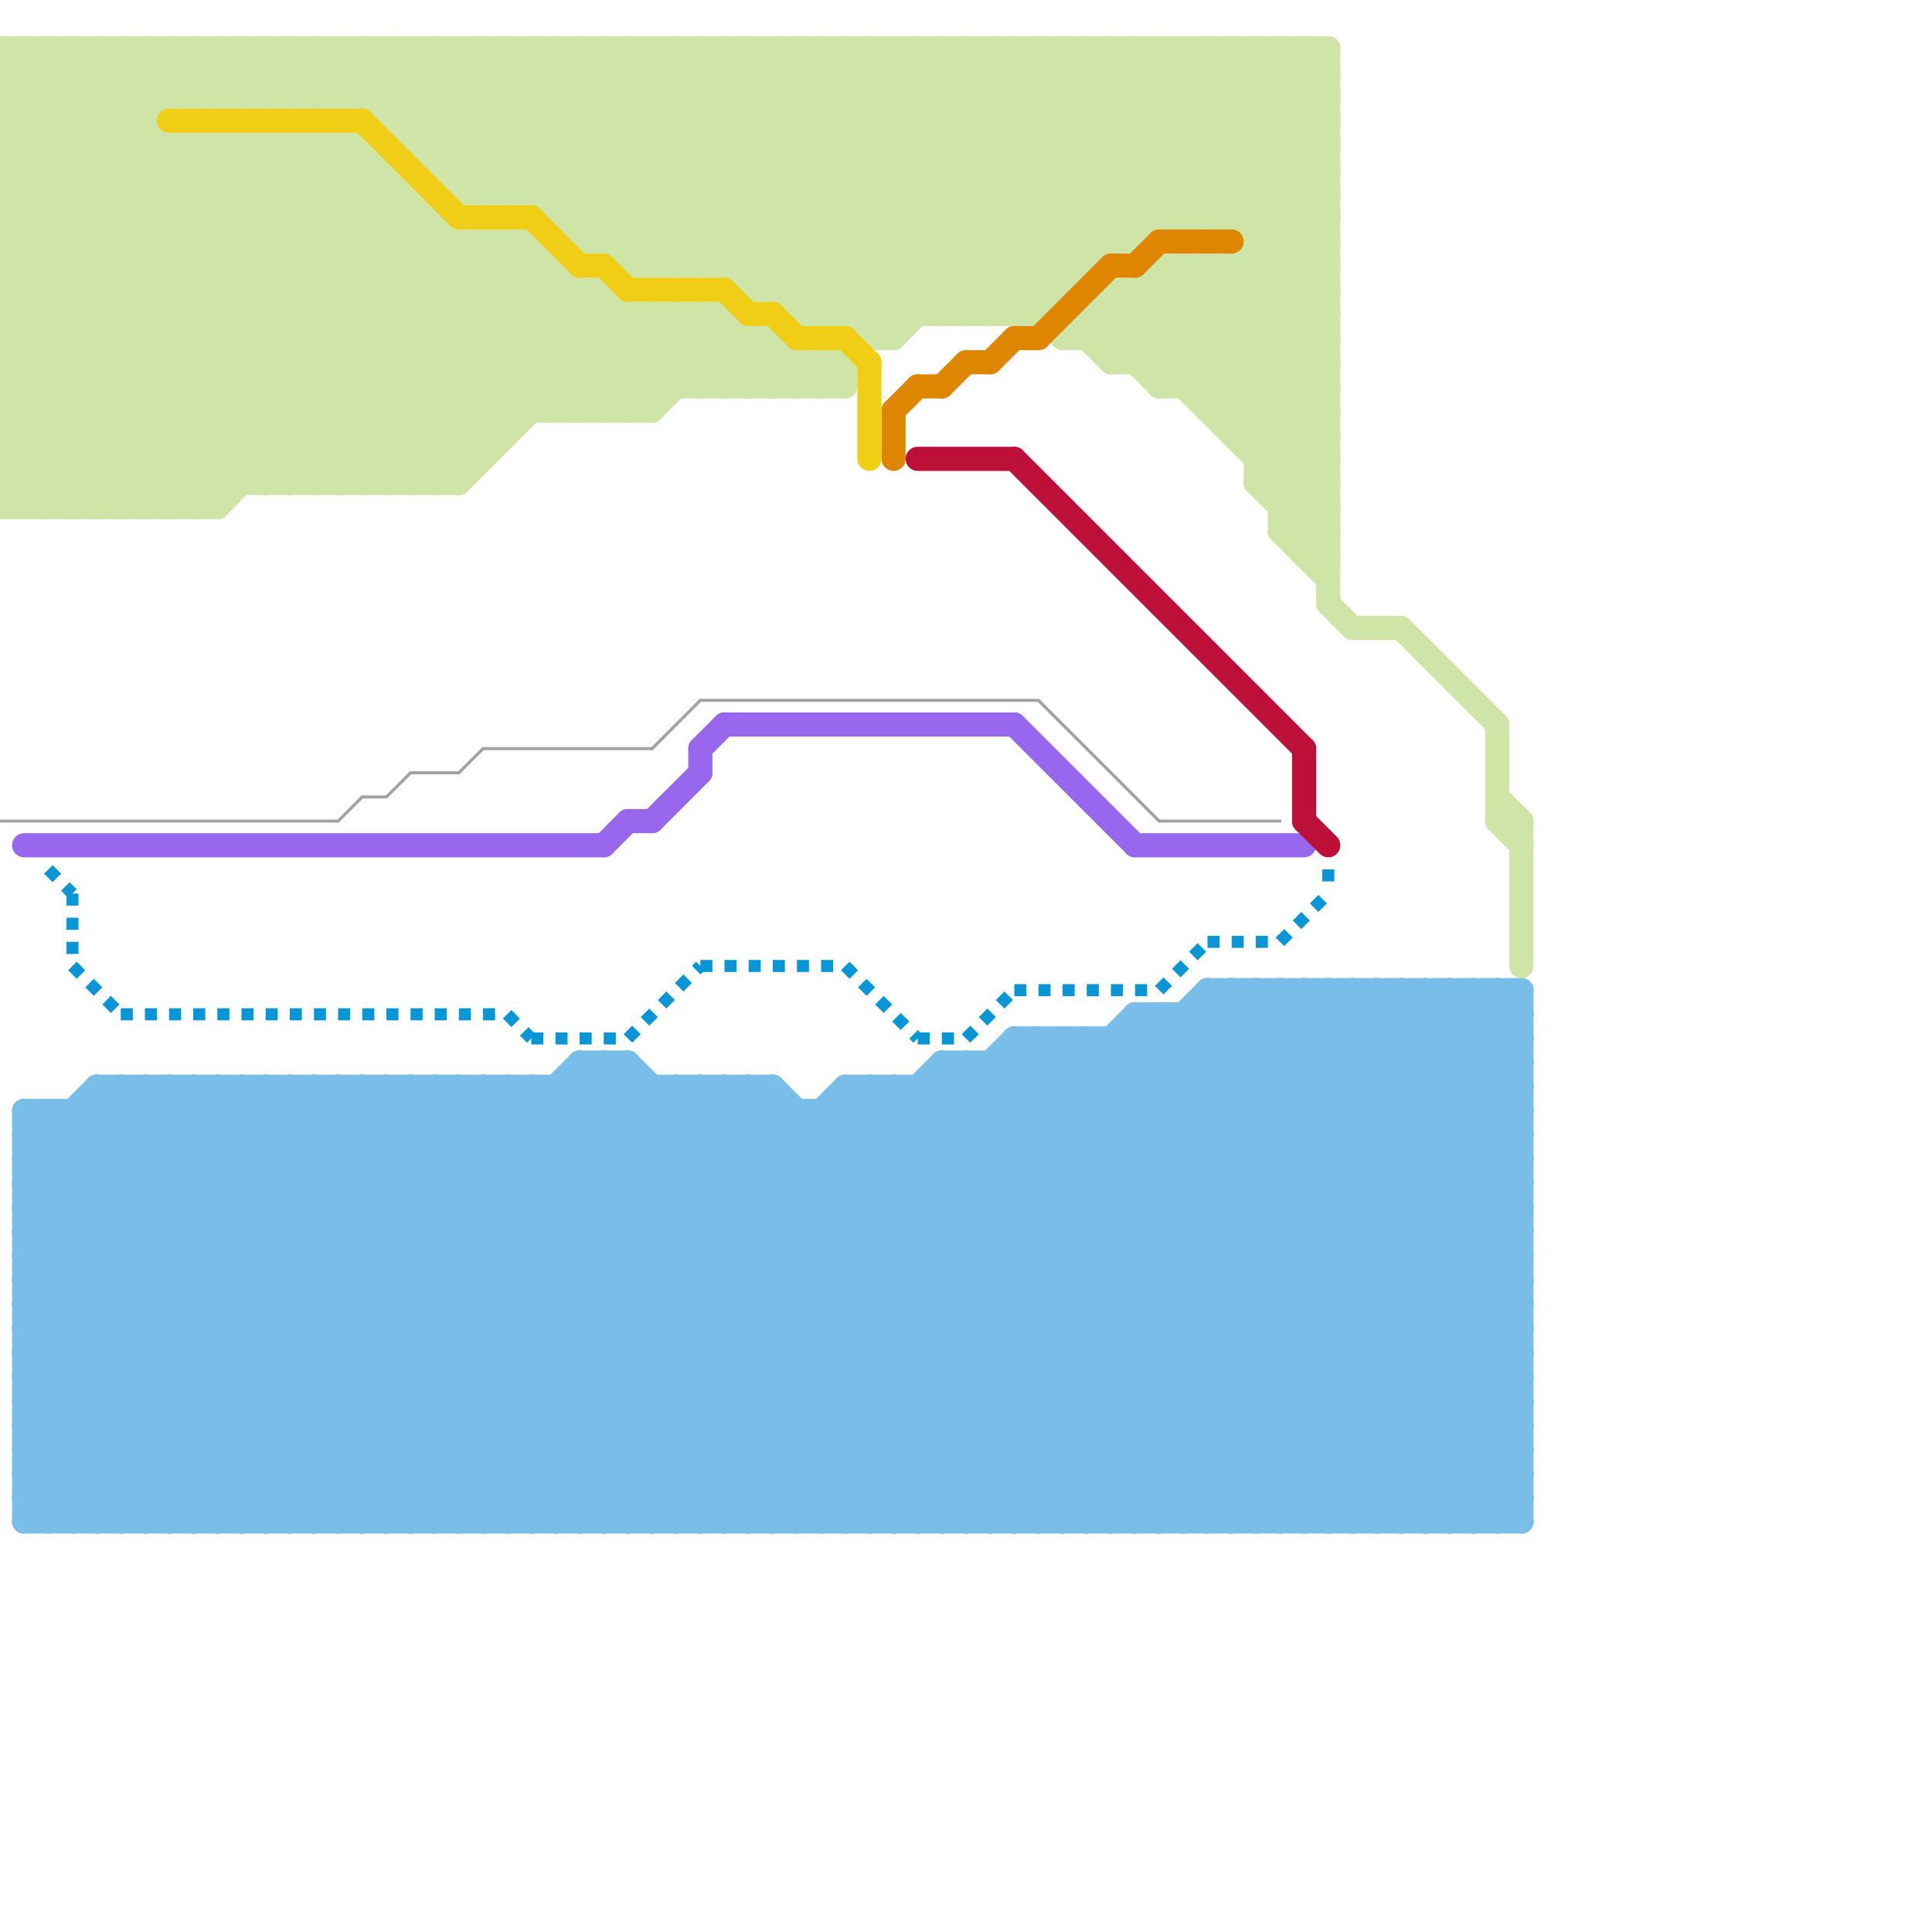 
<svg version="1.1" xmlns="http://www.w3.org/2000/svg" viewBox="0 0 80 80">
<style>line { stroke-width: 1; fill: none; stroke-linecap: round; stroke-linejoin: round; } .c0 { stroke: #0896d7 } .c1 { stroke: #79bde9 } .c2 { stroke: #cfe4a7 } .c3 { stroke: #9768ee } .c4 { stroke: #a2a2a2 } .c5 { stroke: #bd1038 } .c6 { stroke: #df8600 } .c7 { stroke: #f0ce15 } .lds3 { stroke-dasharray: 0.5 0.5; }.w3 { stroke-width: .5; }.w5 { stroke-width: .125; }.w1 { stroke-width: 1; }.l8 { stroke-linecap: butt; }</style><line class="c0 w3 l8 lds3" x1="53" y1="39" x2="55" y2="37"/><line class="c0 w3 l8 lds3" x1="55" y1="36" x2="55" y2="37"/><line class="c0 w3 l8 lds3" x1="5" y1="42" x2="21" y2="42"/><line class="c0 w3 l8 lds3" x1="22" y1="43" x2="26" y2="43"/><line class="c0 w3 l8 lds3" x1="26" y1="43" x2="29" y2="40"/><line class="c0 w3 l8 lds3" x1="3" y1="40" x2="5" y2="42"/><line class="c0 w3 l8 lds3" x1="35" y1="40" x2="38" y2="43"/><line class="c0 w3 l8 lds3" x1="3" y1="37" x2="3" y2="40"/><line class="c0 w3 l8 lds3" x1="42" y1="41" x2="48" y2="41"/><line class="c0 w3 l8 lds3" x1="48" y1="41" x2="50" y2="39"/><line class="c0 w3 l8 lds3" x1="38" y1="43" x2="40" y2="43"/><line class="c0 w3 l8 lds3" x1="29" y1="40" x2="35" y2="40"/><line class="c0 w3 l8 lds3" x1="2" y1="36" x2="3" y2="37"/><line class="c0 w3 l8 lds3" x1="40" y1="43" x2="42" y2="41"/><line class="c0 w3 l8 lds3" x1="50" y1="39" x2="53" y2="39"/><line class="c0 w3 l8 lds3" x1="21" y1="42" x2="22" y2="43"/><line class="c1 " x1="3" y1="46" x2="3" y2="63"/><line class="c1 " x1="51" y1="41" x2="63" y2="53"/><line class="c1 " x1="55" y1="41" x2="63" y2="49"/><line class="c1 " x1="24" y1="44" x2="43" y2="63"/><line class="c1 " x1="19" y1="45" x2="37" y2="63"/><line class="c1 " x1="32" y1="45" x2="32" y2="63"/><line class="c1 " x1="7" y1="45" x2="7" y2="63"/><line class="c1 " x1="28" y1="45" x2="46" y2="63"/><line class="c1 " x1="46" y1="43" x2="46" y2="63"/><line class="c1 " x1="49" y1="42" x2="49" y2="63"/><line class="c1 " x1="15" y1="45" x2="33" y2="63"/><line class="c1 " x1="1" y1="60" x2="16" y2="45"/><line class="c1 " x1="46" y1="63" x2="63" y2="46"/><line class="c1 " x1="45" y1="63" x2="63" y2="45"/><line class="c1 " x1="1" y1="58" x2="63" y2="58"/><line class="c1 " x1="1" y1="53" x2="11" y2="63"/><line class="c1 " x1="42" y1="43" x2="63" y2="43"/><line class="c1 " x1="30" y1="45" x2="48" y2="63"/><line class="c1 " x1="3" y1="46" x2="20" y2="63"/><line class="c1 " x1="39" y1="63" x2="61" y2="41"/><line class="c1 " x1="1" y1="62" x2="18" y2="45"/><line class="c1 " x1="41" y1="44" x2="60" y2="63"/><line class="c1 " x1="5" y1="45" x2="23" y2="63"/><line class="c1 " x1="13" y1="63" x2="31" y2="45"/><line class="c1 " x1="14" y1="45" x2="32" y2="63"/><line class="c1 " x1="18" y1="45" x2="18" y2="63"/><line class="c1 " x1="24" y1="63" x2="44" y2="43"/><line class="c1 " x1="39" y1="44" x2="39" y2="63"/><line class="c1 " x1="58" y1="63" x2="63" y2="58"/><line class="c1 " x1="38" y1="63" x2="60" y2="41"/><line class="c1 " x1="48" y1="42" x2="63" y2="57"/><line class="c1 " x1="38" y1="45" x2="56" y2="63"/><line class="c1 " x1="53" y1="41" x2="53" y2="63"/><line class="c1 " x1="35" y1="45" x2="35" y2="63"/><line class="c1 " x1="62" y1="41" x2="62" y2="63"/><line class="c1 " x1="23" y1="63" x2="43" y2="43"/><line class="c1 " x1="40" y1="63" x2="62" y2="41"/><line class="c1 " x1="10" y1="45" x2="10" y2="63"/><line class="c1 " x1="53" y1="63" x2="63" y2="53"/><line class="c1 " x1="1" y1="48" x2="16" y2="63"/><line class="c1 " x1="1" y1="51" x2="13" y2="63"/><line class="c1 " x1="8" y1="63" x2="26" y2="45"/><line class="c1 " x1="1" y1="60" x2="4" y2="63"/><line class="c1 " x1="1" y1="46" x2="1" y2="63"/><line class="c1 " x1="40" y1="44" x2="40" y2="63"/><line class="c1 " x1="59" y1="63" x2="63" y2="59"/><line class="c1 " x1="37" y1="63" x2="59" y2="41"/><line class="c1 " x1="1" y1="50" x2="6" y2="45"/><line class="c1 " x1="1" y1="54" x2="10" y2="45"/><line class="c1 " x1="9" y1="45" x2="9" y2="63"/><line class="c1 " x1="1" y1="52" x2="12" y2="63"/><line class="c1 " x1="1" y1="63" x2="19" y2="45"/><line class="c1 " x1="8" y1="45" x2="26" y2="63"/><line class="c1 " x1="24" y1="44" x2="24" y2="63"/><line class="c1 " x1="34" y1="46" x2="51" y2="63"/><line class="c1 " x1="10" y1="63" x2="28" y2="45"/><line class="c1 " x1="1" y1="60" x2="63" y2="60"/><line class="c1 " x1="17" y1="45" x2="35" y2="63"/><line class="c1 " x1="52" y1="41" x2="63" y2="52"/><line class="c1 " x1="54" y1="41" x2="54" y2="63"/><line class="c1 " x1="56" y1="41" x2="63" y2="48"/><line class="c1 " x1="54" y1="63" x2="63" y2="54"/><line class="c1 " x1="54" y1="41" x2="63" y2="50"/><line class="c1 " x1="27" y1="63" x2="48" y2="42"/><line class="c1 " x1="7" y1="63" x2="26" y2="44"/><line class="c1 " x1="1" y1="55" x2="9" y2="63"/><line class="c1 " x1="26" y1="44" x2="26" y2="63"/><line class="c1 " x1="1" y1="46" x2="18" y2="63"/><line class="c1 " x1="53" y1="41" x2="63" y2="51"/><line class="c1 " x1="1" y1="51" x2="63" y2="51"/><line class="c1 " x1="56" y1="41" x2="56" y2="63"/><line class="c1 " x1="16" y1="45" x2="34" y2="63"/><line class="c1 " x1="1" y1="61" x2="63" y2="61"/><line class="c1 " x1="1" y1="55" x2="11" y2="45"/><line class="c1 " x1="55" y1="41" x2="55" y2="63"/><line class="c1 " x1="1" y1="63" x2="63" y2="63"/><line class="c1 " x1="24" y1="44" x2="26" y2="44"/><line class="c1 " x1="28" y1="63" x2="50" y2="41"/><line class="c1 " x1="1" y1="47" x2="17" y2="63"/><line class="c1 " x1="50" y1="41" x2="63" y2="54"/><line class="c1 " x1="16" y1="63" x2="33" y2="46"/><line class="c1 " x1="40" y1="44" x2="59" y2="63"/><line class="c1 " x1="47" y1="43" x2="63" y2="59"/><line class="c1 " x1="60" y1="41" x2="63" y2="44"/><line class="c1 " x1="23" y1="45" x2="23" y2="63"/><line class="c1 " x1="1" y1="53" x2="9" y2="45"/><line class="c1 " x1="1" y1="57" x2="13" y2="45"/><line class="c1 " x1="37" y1="45" x2="37" y2="63"/><line class="c1 " x1="18" y1="45" x2="36" y2="63"/><line class="c1 " x1="60" y1="41" x2="60" y2="63"/><line class="c1 " x1="13" y1="45" x2="13" y2="63"/><line class="c1 " x1="1" y1="50" x2="14" y2="63"/><line class="c1 " x1="43" y1="43" x2="43" y2="63"/><line class="c1 " x1="29" y1="63" x2="51" y2="41"/><line class="c1 " x1="13" y1="45" x2="31" y2="63"/><line class="c1 " x1="4" y1="45" x2="22" y2="63"/><line class="c1 " x1="34" y1="46" x2="34" y2="63"/><line class="c1 " x1="15" y1="45" x2="15" y2="63"/><line class="c1 " x1="26" y1="44" x2="45" y2="63"/><line class="c1 " x1="1" y1="47" x2="2" y2="46"/><line class="c1 " x1="45" y1="43" x2="63" y2="61"/><line class="c1 " x1="31" y1="63" x2="53" y2="41"/><line class="c1 " x1="1" y1="56" x2="8" y2="63"/><line class="c1 " x1="1" y1="56" x2="12" y2="45"/><line class="c1 " x1="20" y1="45" x2="38" y2="63"/><line class="c1 " x1="52" y1="63" x2="63" y2="52"/><line class="c1 " x1="29" y1="45" x2="47" y2="63"/><line class="c1 " x1="5" y1="63" x2="24" y2="44"/><line class="c1 " x1="50" y1="63" x2="63" y2="50"/><line class="c1 " x1="46" y1="43" x2="63" y2="60"/><line class="c1 " x1="1" y1="58" x2="14" y2="45"/><line class="c1 " x1="22" y1="45" x2="40" y2="63"/><line class="c1 " x1="31" y1="45" x2="49" y2="63"/><line class="c1 " x1="47" y1="63" x2="63" y2="47"/><line class="c1 " x1="35" y1="46" x2="52" y2="63"/><line class="c1 " x1="9" y1="63" x2="27" y2="45"/><line class="c1 " x1="47" y1="42" x2="63" y2="58"/><line class="c1 " x1="1" y1="54" x2="63" y2="54"/><line class="c1 " x1="50" y1="42" x2="63" y2="55"/><line class="c1 " x1="1" y1="56" x2="63" y2="56"/><line class="c1 " x1="21" y1="45" x2="39" y2="63"/><line class="c1 " x1="57" y1="41" x2="63" y2="47"/><line class="c1 " x1="1" y1="54" x2="10" y2="63"/><line class="c1 " x1="35" y1="45" x2="63" y2="45"/><line class="c1 " x1="11" y1="63" x2="29" y2="45"/><line class="c1 " x1="60" y1="63" x2="63" y2="60"/><line class="c1 " x1="61" y1="41" x2="63" y2="43"/><line class="c1 " x1="27" y1="45" x2="27" y2="63"/><line class="c1 " x1="23" y1="45" x2="41" y2="63"/><line class="c1 " x1="36" y1="45" x2="36" y2="63"/><line class="c1 " x1="59" y1="41" x2="63" y2="45"/><line class="c1 " x1="47" y1="42" x2="63" y2="42"/><line class="c1 " x1="26" y1="63" x2="47" y2="42"/><line class="c1 " x1="1" y1="48" x2="4" y2="45"/><line class="c1 " x1="41" y1="63" x2="63" y2="41"/><line class="c1 " x1="17" y1="45" x2="17" y2="63"/><line class="c1 " x1="7" y1="45" x2="25" y2="63"/><line class="c1 " x1="11" y1="45" x2="11" y2="63"/><line class="c1 " x1="25" y1="44" x2="44" y2="63"/><line class="c1 " x1="51" y1="41" x2="51" y2="63"/><line class="c1 " x1="55" y1="63" x2="63" y2="55"/><line class="c1 " x1="41" y1="44" x2="41" y2="63"/><line class="c1 " x1="33" y1="46" x2="33" y2="63"/><line class="c1 " x1="19" y1="45" x2="19" y2="63"/><line class="c1 " x1="1" y1="49" x2="15" y2="63"/><line class="c1 " x1="28" y1="45" x2="28" y2="63"/><line class="c1 " x1="50" y1="41" x2="63" y2="41"/><line class="c1 " x1="1" y1="61" x2="17" y2="45"/><line class="c1 " x1="33" y1="63" x2="55" y2="41"/><line class="c1 " x1="42" y1="43" x2="42" y2="63"/><line class="c1 " x1="48" y1="42" x2="48" y2="63"/><line class="c1 " x1="24" y1="45" x2="42" y2="63"/><line class="c1 " x1="1" y1="51" x2="7" y2="45"/><line class="c1 " x1="61" y1="63" x2="63" y2="61"/><line class="c1 " x1="57" y1="41" x2="57" y2="63"/><line class="c1 " x1="5" y1="45" x2="5" y2="63"/><line class="c1 " x1="1" y1="49" x2="5" y2="45"/><line class="c1 " x1="14" y1="45" x2="14" y2="63"/><line class="c1 " x1="1" y1="47" x2="63" y2="47"/><line class="c1 " x1="3" y1="63" x2="21" y2="45"/><line class="c1 " x1="47" y1="42" x2="47" y2="63"/><line class="c1 " x1="35" y1="45" x2="53" y2="63"/><line class="c1 " x1="42" y1="44" x2="61" y2="63"/><line class="c1 " x1="1" y1="57" x2="63" y2="57"/><line class="c1 " x1="1" y1="59" x2="63" y2="59"/><line class="c1 " x1="38" y1="45" x2="38" y2="63"/><line class="c1 " x1="6" y1="45" x2="24" y2="63"/><line class="c1 " x1="12" y1="45" x2="30" y2="63"/><line class="c1 " x1="2" y1="46" x2="2" y2="63"/><line class="c1 " x1="9" y1="45" x2="27" y2="63"/><line class="c1 " x1="39" y1="44" x2="63" y2="44"/><line class="c1 " x1="49" y1="63" x2="63" y2="49"/><line class="c1 " x1="44" y1="43" x2="44" y2="63"/><line class="c1 " x1="20" y1="63" x2="39" y2="44"/><line class="c1 " x1="58" y1="41" x2="58" y2="63"/><line class="c1 " x1="25" y1="44" x2="25" y2="63"/><line class="c1 " x1="36" y1="63" x2="58" y2="41"/><line class="c1 " x1="30" y1="63" x2="52" y2="41"/><line class="c1 " x1="11" y1="45" x2="29" y2="63"/><line class="c1 " x1="32" y1="63" x2="54" y2="41"/><line class="c1 " x1="44" y1="63" x2="63" y2="44"/><line class="c1 " x1="1" y1="57" x2="7" y2="63"/><line class="c1 " x1="2" y1="63" x2="20" y2="45"/><line class="c1 " x1="14" y1="63" x2="32" y2="45"/><line class="c1 " x1="2" y1="46" x2="19" y2="63"/><line class="c1 " x1="45" y1="43" x2="45" y2="63"/><line class="c1 " x1="39" y1="45" x2="57" y2="63"/><line class="c1 " x1="6" y1="63" x2="25" y2="44"/><line class="c1 " x1="50" y1="41" x2="50" y2="63"/><line class="c1 " x1="17" y1="63" x2="35" y2="45"/><line class="c1 " x1="59" y1="41" x2="59" y2="63"/><line class="c1 " x1="8" y1="45" x2="8" y2="63"/><line class="c1 " x1="1" y1="46" x2="63" y2="46"/><line class="c1 " x1="42" y1="63" x2="63" y2="42"/><line class="c1 " x1="32" y1="45" x2="50" y2="63"/><line class="c1 " x1="16" y1="45" x2="16" y2="63"/><line class="c1 " x1="43" y1="43" x2="63" y2="63"/><line class="c1 " x1="37" y1="45" x2="55" y2="63"/><line class="c1 " x1="58" y1="41" x2="63" y2="46"/><line class="c1 " x1="52" y1="41" x2="52" y2="63"/><line class="c1 " x1="21" y1="63" x2="40" y2="44"/><line class="c1 " x1="15" y1="63" x2="32" y2="46"/><line class="c1 " x1="49" y1="42" x2="63" y2="56"/><line class="c1 " x1="61" y1="41" x2="61" y2="63"/><line class="c1 " x1="1" y1="48" x2="63" y2="48"/><line class="c1 " x1="1" y1="50" x2="63" y2="50"/><line class="c1 " x1="42" y1="43" x2="62" y2="63"/><line class="c1 " x1="1" y1="52" x2="63" y2="52"/><line class="c1 " x1="48" y1="63" x2="63" y2="48"/><line class="c1 " x1="12" y1="63" x2="30" y2="45"/><line class="c1 " x1="1" y1="62" x2="63" y2="62"/><line class="c1 " x1="44" y1="43" x2="63" y2="62"/><line class="c1 " x1="1" y1="58" x2="6" y2="63"/><line class="c1 " x1="43" y1="63" x2="63" y2="43"/><line class="c1 " x1="34" y1="63" x2="56" y2="41"/><line class="c1 " x1="30" y1="45" x2="30" y2="63"/><line class="c1 " x1="1" y1="52" x2="8" y2="45"/><line class="c1 " x1="4" y1="63" x2="22" y2="45"/><line class="c1 " x1="1" y1="59" x2="5" y2="63"/><line class="c1 " x1="35" y1="63" x2="57" y2="41"/><line class="c1 " x1="4" y1="46" x2="21" y2="63"/><line class="c1 " x1="20" y1="45" x2="20" y2="63"/><line class="c1 " x1="10" y1="45" x2="28" y2="63"/><line class="c1 " x1="29" y1="45" x2="29" y2="63"/><line class="c1 " x1="1" y1="61" x2="3" y2="63"/><line class="c1 " x1="51" y1="63" x2="63" y2="51"/><line class="c1 " x1="4" y1="45" x2="4" y2="63"/><line class="c1 " x1="18" y1="63" x2="36" y2="45"/><line class="c1 " x1="39" y1="44" x2="58" y2="63"/><line class="c1 " x1="62" y1="63" x2="63" y2="62"/><line class="c1 " x1="22" y1="45" x2="22" y2="63"/><line class="c1 " x1="1" y1="62" x2="2" y2="63"/><line class="c1 " x1="31" y1="45" x2="31" y2="63"/><line class="c1 " x1="22" y1="63" x2="42" y2="43"/><line class="c1 " x1="63" y1="41" x2="63" y2="63"/><line class="c1 " x1="1" y1="49" x2="63" y2="49"/><line class="c1 " x1="6" y1="45" x2="6" y2="63"/><line class="c1 " x1="12" y1="45" x2="12" y2="63"/><line class="c1 " x1="21" y1="45" x2="21" y2="63"/><line class="c1 " x1="36" y1="45" x2="54" y2="63"/><line class="c1 " x1="4" y1="45" x2="32" y2="45"/><line class="c1 " x1="1" y1="59" x2="15" y2="45"/><line class="c1 " x1="57" y1="63" x2="63" y2="57"/><line class="c1 " x1="56" y1="63" x2="63" y2="56"/><line class="c1 " x1="25" y1="63" x2="45" y2="43"/><line class="c1 " x1="19" y1="63" x2="37" y2="45"/><line class="c1 " x1="62" y1="41" x2="63" y2="42"/><line class="c1 " x1="1" y1="53" x2="63" y2="53"/><line class="c1 " x1="1" y1="55" x2="63" y2="55"/><line class="c2 " x1="0" y1="15" x2="35" y2="15"/><line class="c2 " x1="43" y1="2" x2="50" y2="9"/><line class="c2 " x1="16" y1="2" x2="24" y2="10"/><line class="c2 " x1="50" y1="17" x2="55" y2="12"/><line class="c2 " x1="53" y1="2" x2="53" y2="22"/><line class="c2 " x1="15" y1="20" x2="23" y2="12"/><line class="c2 " x1="48" y1="2" x2="48" y2="9"/><line class="c2 " x1="0" y1="5" x2="3" y2="2"/><line class="c2 " x1="0" y1="16" x2="10" y2="6"/><line class="c2 " x1="0" y1="3" x2="17" y2="20"/><line class="c2 " x1="22" y1="10" x2="28" y2="16"/><line class="c2 " x1="1" y1="2" x2="1" y2="21"/><line class="c2 " x1="12" y1="20" x2="30" y2="2"/><line class="c2 " x1="23" y1="8" x2="29" y2="2"/><line class="c2 " x1="0" y1="6" x2="14" y2="20"/><line class="c2 " x1="53" y1="22" x2="55" y2="24"/><line class="c2 " x1="27" y1="13" x2="27" y2="17"/><line class="c2 " x1="11" y1="20" x2="21" y2="10"/><line class="c2 " x1="0" y1="18" x2="12" y2="6"/><line class="c2 " x1="63" y1="34" x2="63" y2="40"/><line class="c2 " x1="46" y1="13" x2="55" y2="22"/><line class="c2 " x1="26" y1="17" x2="41" y2="2"/><line class="c2 " x1="1" y1="2" x2="19" y2="20"/><line class="c2 " x1="32" y1="14" x2="32" y2="16"/><line class="c2 " x1="62" y1="34" x2="63" y2="34"/><line class="c2 " x1="52" y1="20" x2="55" y2="23"/><line class="c2 " x1="0" y1="19" x2="2" y2="21"/><line class="c2 " x1="0" y1="6" x2="4" y2="2"/><line class="c2 " x1="47" y1="15" x2="55" y2="7"/><line class="c2 " x1="25" y1="10" x2="33" y2="2"/><line class="c2 " x1="8" y1="2" x2="8" y2="4"/><line class="c2 " x1="20" y1="2" x2="29" y2="11"/><line class="c2 " x1="0" y1="2" x2="18" y2="20"/><line class="c2 " x1="19" y1="20" x2="26" y2="13"/><line class="c2 " x1="10" y1="2" x2="10" y2="4"/><line class="c2 " x1="45" y1="2" x2="55" y2="12"/><line class="c2 " x1="16" y1="2" x2="16" y2="5"/><line class="c2 " x1="23" y1="2" x2="23" y2="9"/><line class="c2 " x1="17" y1="2" x2="17" y2="6"/><line class="c2 " x1="0" y1="17" x2="27" y2="17"/><line class="c2 " x1="50" y1="11" x2="55" y2="16"/><line class="c2 " x1="0" y1="15" x2="9" y2="6"/><line class="c2 " x1="8" y1="4" x2="10" y2="2"/><line class="c2 " x1="51" y1="2" x2="51" y2="9"/><line class="c2 " x1="50" y1="16" x2="55" y2="11"/><line class="c2 " x1="0" y1="10" x2="8" y2="2"/><line class="c2 " x1="0" y1="14" x2="8" y2="6"/><line class="c2 " x1="23" y1="2" x2="34" y2="13"/><line class="c2 " x1="46" y1="12" x2="46" y2="15"/><line class="c2 " x1="47" y1="2" x2="55" y2="10"/><line class="c2 " x1="2" y1="2" x2="19" y2="19"/><line class="c2 " x1="46" y1="2" x2="55" y2="11"/><line class="c2 " x1="17" y1="6" x2="55" y2="6"/><line class="c2 " x1="21" y1="2" x2="21" y2="8"/><line class="c2 " x1="52" y1="11" x2="55" y2="14"/><line class="c2 " x1="27" y1="17" x2="30" y2="14"/><line class="c2 " x1="0" y1="8" x2="17" y2="8"/><line class="c2 " x1="10" y1="6" x2="10" y2="20"/><line class="c2 " x1="45" y1="14" x2="48" y2="11"/><line class="c2 " x1="37" y1="2" x2="37" y2="14"/><line class="c2 " x1="13" y1="6" x2="24" y2="17"/><line class="c2 " x1="31" y1="12" x2="44" y2="12"/><line class="c2 " x1="36" y1="2" x2="55" y2="21"/><line class="c2 " x1="25" y1="12" x2="25" y2="17"/><line class="c2 " x1="50" y1="2" x2="55" y2="7"/><line class="c2 " x1="40" y1="13" x2="51" y2="2"/><line class="c2 " x1="54" y1="2" x2="55" y2="3"/><line class="c2 " x1="30" y1="16" x2="44" y2="2"/><line class="c2 " x1="40" y1="2" x2="47" y2="9"/><line class="c2 " x1="38" y1="2" x2="46" y2="10"/><line class="c2 " x1="27" y1="13" x2="30" y2="16"/><line class="c2 " x1="0" y1="13" x2="30" y2="13"/><line class="c2 " x1="0" y1="19" x2="13" y2="6"/><line class="c2 " x1="4" y1="2" x2="6" y2="4"/><line class="c2 " x1="26" y1="2" x2="37" y2="13"/><line class="c2 " x1="50" y1="11" x2="50" y2="17"/><line class="c2 " x1="56" y1="26" x2="58" y2="26"/><line class="c2 " x1="30" y1="13" x2="30" y2="16"/><line class="c2 " x1="62" y1="30" x2="62" y2="34"/><line class="c2 " x1="28" y1="2" x2="28" y2="11"/><line class="c2 " x1="14" y1="2" x2="20" y2="8"/><line class="c2 " x1="42" y1="2" x2="42" y2="13"/><line class="c2 " x1="32" y1="12" x2="42" y2="2"/><line class="c2 " x1="17" y1="5" x2="20" y2="2"/><line class="c2 " x1="29" y1="2" x2="40" y2="13"/><line class="c2 " x1="30" y1="2" x2="30" y2="11"/><line class="c2 " x1="44" y1="2" x2="55" y2="13"/><line class="c2 " x1="31" y1="2" x2="31" y2="12"/><line class="c2 " x1="9" y1="2" x2="11" y2="4"/><line class="c2 " x1="24" y1="10" x2="47" y2="10"/><line class="c2 " x1="46" y1="14" x2="49" y2="11"/><line class="c2 " x1="1" y1="21" x2="15" y2="7"/><line class="c2 " x1="52" y1="9" x2="55" y2="6"/><line class="c2 " x1="18" y1="2" x2="27" y2="11"/><line class="c2 " x1="34" y1="15" x2="35" y2="16"/><line class="c2 " x1="17" y1="2" x2="26" y2="11"/><line class="c2 " x1="45" y1="13" x2="45" y2="14"/><line class="c2 " x1="0" y1="8" x2="6" y2="2"/><line class="c2 " x1="41" y1="13" x2="52" y2="2"/><line class="c2 " x1="0" y1="18" x2="3" y2="21"/><line class="c2 " x1="26" y1="10" x2="34" y2="2"/><line class="c2 " x1="12" y1="2" x2="14" y2="4"/><line class="c2 " x1="32" y1="2" x2="32" y2="12"/><line class="c2 " x1="43" y1="13" x2="54" y2="2"/><line class="c2 " x1="24" y1="9" x2="31" y2="2"/><line class="c2 " x1="27" y1="2" x2="38" y2="13"/><line class="c2 " x1="9" y1="6" x2="9" y2="21"/><line class="c2 " x1="46" y1="12" x2="55" y2="12"/><line class="c2 " x1="3" y1="21" x2="16" y2="8"/><line class="c2 " x1="54" y1="23" x2="55" y2="23"/><line class="c2 " x1="14" y1="6" x2="25" y2="17"/><line class="c2 " x1="11" y1="6" x2="22" y2="17"/><line class="c2 " x1="48" y1="11" x2="55" y2="11"/><line class="c2 " x1="19" y1="2" x2="28" y2="11"/><line class="c2 " x1="34" y1="2" x2="48" y2="16"/><line class="c2 " x1="23" y1="11" x2="23" y2="17"/><line class="c2 " x1="10" y1="4" x2="12" y2="2"/><line class="c2 " x1="16" y1="20" x2="24" y2="12"/><line class="c2 " x1="33" y1="16" x2="34" y2="15"/><line class="c2 " x1="0" y1="2" x2="0" y2="21"/><line class="c2 " x1="23" y1="17" x2="27" y2="13"/><line class="c2 " x1="51" y1="11" x2="51" y2="18"/><line class="c2 " x1="49" y1="2" x2="55" y2="8"/><line class="c2 " x1="2" y1="2" x2="2" y2="21"/><line class="c2 " x1="0" y1="17" x2="11" y2="6"/><line class="c2 " x1="13" y1="4" x2="15" y2="2"/><line class="c2 " x1="54" y1="23" x2="55" y2="22"/><line class="c2 " x1="55" y1="2" x2="55" y2="25"/><line class="c2 " x1="0" y1="14" x2="32" y2="14"/><line class="c2 " x1="15" y1="4" x2="17" y2="2"/><line class="c2 " x1="22" y1="10" x2="22" y2="17"/><line class="c2 " x1="4" y1="21" x2="23" y2="2"/><line class="c2 " x1="21" y1="8" x2="27" y2="2"/><line class="c2 " x1="15" y1="6" x2="26" y2="17"/><line class="c2 " x1="48" y1="16" x2="55" y2="9"/><line class="c2 " x1="36" y1="14" x2="37" y2="14"/><line class="c2 " x1="49" y1="16" x2="55" y2="10"/><line class="c2 " x1="18" y1="7" x2="55" y2="7"/><line class="c2 " x1="34" y1="13" x2="45" y2="2"/><line class="c2 " x1="24" y1="17" x2="28" y2="13"/><line class="c2 " x1="47" y1="10" x2="55" y2="2"/><line class="c2 " x1="24" y1="12" x2="24" y2="17"/><line class="c2 " x1="51" y1="2" x2="55" y2="6"/><line class="c2 " x1="39" y1="13" x2="50" y2="2"/><line class="c2 " x1="33" y1="15" x2="33" y2="16"/><line class="c2 " x1="33" y1="2" x2="43" y2="12"/><line class="c2 " x1="52" y1="19" x2="55" y2="16"/><line class="c2 " x1="29" y1="11" x2="38" y2="2"/><line class="c2 " x1="16" y1="4" x2="18" y2="2"/><line class="c2 " x1="21" y1="10" x2="27" y2="16"/><line class="c2 " x1="0" y1="12" x2="25" y2="12"/><line class="c2 " x1="52" y1="2" x2="52" y2="20"/><line class="c2 " x1="19" y1="8" x2="55" y2="8"/><line class="c2 " x1="0" y1="6" x2="15" y2="6"/><line class="c2 " x1="52" y1="18" x2="55" y2="15"/><line class="c2 " x1="55" y1="25" x2="56" y2="26"/><line class="c2 " x1="52" y1="20" x2="55" y2="17"/><line class="c2 " x1="0" y1="4" x2="2" y2="2"/><line class="c2 " x1="37" y1="14" x2="49" y2="2"/><line class="c2 " x1="5" y1="2" x2="5" y2="21"/><line class="c2 " x1="12" y1="6" x2="12" y2="20"/><line class="c2 " x1="11" y1="2" x2="11" y2="4"/><line class="c2 " x1="12" y1="6" x2="23" y2="17"/><line class="c2 " x1="0" y1="4" x2="55" y2="4"/><line class="c2 " x1="19" y1="7" x2="24" y2="2"/><line class="c2 " x1="53" y1="22" x2="55" y2="22"/><line class="c2 " x1="35" y1="2" x2="44" y2="11"/><line class="c2 " x1="51" y1="18" x2="55" y2="14"/><line class="c2 " x1="35" y1="15" x2="35" y2="16"/><line class="c2 " x1="23" y1="9" x2="55" y2="9"/><line class="c2 " x1="31" y1="16" x2="32" y2="15"/><line class="c2 " x1="45" y1="14" x2="46" y2="15"/><line class="c2 " x1="49" y1="11" x2="49" y2="16"/><line class="c2 " x1="58" y1="26" x2="62" y2="30"/><line class="c2 " x1="24" y1="2" x2="36" y2="14"/><line class="c2 " x1="25" y1="2" x2="25" y2="10"/><line class="c2 " x1="26" y1="11" x2="45" y2="11"/><line class="c2 " x1="0" y1="20" x2="14" y2="6"/><line class="c2 " x1="46" y1="15" x2="55" y2="15"/><line class="c2 " x1="16" y1="7" x2="16" y2="20"/><line class="c2 " x1="9" y1="21" x2="20" y2="10"/><line class="c2 " x1="44" y1="14" x2="55" y2="14"/><line class="c2 " x1="51" y1="18" x2="55" y2="18"/><line class="c2 " x1="0" y1="13" x2="8" y2="21"/><line class="c2 " x1="2" y1="21" x2="21" y2="2"/><line class="c2 " x1="47" y1="12" x2="55" y2="20"/><line class="c2 " x1="35" y1="13" x2="46" y2="2"/><line class="c2 " x1="3" y1="2" x2="20" y2="19"/><line class="c2 " x1="16" y1="5" x2="55" y2="5"/><line class="c2 " x1="13" y1="6" x2="13" y2="20"/><line class="c2 " x1="33" y1="13" x2="43" y2="13"/><line class="c2 " x1="0" y1="9" x2="11" y2="20"/><line class="c2 " x1="0" y1="13" x2="7" y2="6"/><line class="c2 " x1="17" y1="20" x2="35" y2="2"/><line class="c2 " x1="30" y1="13" x2="33" y2="16"/><line class="c2 " x1="5" y1="21" x2="17" y2="9"/><line class="c2 " x1="26" y1="13" x2="26" y2="17"/><line class="c2 " x1="0" y1="3" x2="55" y2="3"/><line class="c2 " x1="52" y1="10" x2="55" y2="10"/><line class="c2 " x1="0" y1="7" x2="16" y2="7"/><line class="c2 " x1="54" y1="22" x2="55" y2="21"/><line class="c2 " x1="17" y1="8" x2="17" y2="20"/><line class="c2 " x1="32" y1="16" x2="33" y2="15"/><line class="c2 " x1="19" y1="2" x2="19" y2="8"/><line class="c2 " x1="32" y1="2" x2="44" y2="14"/><line class="c2 " x1="53" y1="21" x2="55" y2="21"/><line class="c2 " x1="14" y1="2" x2="14" y2="4"/><line class="c2 " x1="0" y1="5" x2="6" y2="5"/><line class="c2 " x1="13" y1="2" x2="13" y2="4"/><line class="c2 " x1="20" y1="2" x2="20" y2="8"/><line class="c2 " x1="14" y1="20" x2="32" y2="2"/><line class="c2 " x1="18" y1="20" x2="25" y2="13"/><line class="c2 " x1="46" y1="15" x2="50" y2="11"/><line class="c2 " x1="47" y1="12" x2="47" y2="15"/><line class="c2 " x1="44" y1="2" x2="44" y2="12"/><line class="c2 " x1="36" y1="13" x2="47" y2="2"/><line class="c2 " x1="51" y1="9" x2="55" y2="5"/><line class="c2 " x1="49" y1="11" x2="55" y2="17"/><line class="c2 " x1="9" y1="6" x2="21" y2="18"/><line class="c2 " x1="22" y1="2" x2="33" y2="13"/><line class="c2 " x1="29" y1="2" x2="29" y2="11"/><line class="c2 " x1="53" y1="22" x2="55" y2="20"/><line class="c2 " x1="13" y1="20" x2="22" y2="11"/><line class="c2 " x1="0" y1="10" x2="22" y2="10"/><line class="c2 " x1="0" y1="20" x2="19" y2="20"/><line class="c2 " x1="0" y1="9" x2="18" y2="9"/><line class="c2 " x1="18" y1="9" x2="18" y2="20"/><line class="c2 " x1="38" y1="2" x2="38" y2="13"/><line class="c2 " x1="7" y1="21" x2="18" y2="10"/><line class="c2 " x1="26" y1="2" x2="26" y2="11"/><line class="c2 " x1="48" y1="15" x2="55" y2="8"/><line class="c2 " x1="40" y1="2" x2="40" y2="13"/><line class="c2 " x1="15" y1="2" x2="15" y2="4"/><line class="c2 " x1="0" y1="2" x2="55" y2="2"/><line class="c2 " x1="22" y1="2" x2="22" y2="8"/><line class="c2 " x1="54" y1="2" x2="54" y2="23"/><line class="c2 " x1="0" y1="4" x2="16" y2="20"/><line class="c2 " x1="51" y1="11" x2="55" y2="15"/><line class="c2 " x1="33" y1="2" x2="33" y2="13"/><line class="c2 " x1="0" y1="14" x2="7" y2="21"/><line class="c2 " x1="27" y1="2" x2="27" y2="11"/><line class="c2 " x1="14" y1="6" x2="14" y2="20"/><line class="c2 " x1="0" y1="16" x2="5" y2="21"/><line class="c2 " x1="41" y1="2" x2="41" y2="13"/><line class="c2 " x1="35" y1="2" x2="35" y2="13"/><line class="c2 " x1="37" y1="2" x2="45" y2="10"/><line class="c2 " x1="44" y1="14" x2="46" y2="12"/><line class="c2 " x1="0" y1="17" x2="4" y2="21"/><line class="c2 " x1="48" y1="12" x2="55" y2="19"/><line class="c2 " x1="25" y1="12" x2="29" y2="16"/><line class="c2 " x1="32" y1="14" x2="34" y2="16"/><line class="c2 " x1="0" y1="20" x2="1" y2="21"/><line class="c2 " x1="28" y1="13" x2="28" y2="16"/><line class="c2 " x1="6" y1="21" x2="25" y2="2"/><line class="c2 " x1="28" y1="11" x2="37" y2="2"/><line class="c2 " x1="42" y1="2" x2="49" y2="9"/><line class="c2 " x1="19" y1="10" x2="19" y2="20"/><line class="c2 " x1="51" y1="17" x2="55" y2="13"/><line class="c2 " x1="29" y1="13" x2="29" y2="16"/><line class="c2 " x1="62" y1="33" x2="63" y2="34"/><line class="c2 " x1="0" y1="11" x2="9" y2="2"/><line class="c2 " x1="39" y1="2" x2="55" y2="18"/><line class="c2 " x1="36" y1="2" x2="36" y2="14"/><line class="c2 " x1="34" y1="2" x2="34" y2="13"/><line class="c2 " x1="28" y1="2" x2="39" y2="13"/><line class="c2 " x1="30" y1="11" x2="39" y2="2"/><line class="c2 " x1="0" y1="11" x2="9" y2="20"/><line class="c2 " x1="53" y1="2" x2="55" y2="4"/><line class="c2 " x1="48" y1="11" x2="48" y2="16"/><line class="c2 " x1="33" y1="12" x2="43" y2="2"/><line class="c2 " x1="30" y1="2" x2="41" y2="13"/><line class="c2 " x1="21" y1="10" x2="21" y2="18"/><line class="c2 " x1="24" y1="2" x2="24" y2="10"/><line class="c2 " x1="5" y1="2" x2="7" y2="4"/><line class="c2 " x1="53" y1="21" x2="55" y2="19"/><line class="c2 " x1="10" y1="6" x2="21" y2="17"/><line class="c2 " x1="8" y1="21" x2="19" y2="10"/><line class="c2 " x1="7" y1="2" x2="9" y2="4"/><line class="c2 " x1="11" y1="6" x2="11" y2="20"/><line class="c2 " x1="43" y1="2" x2="43" y2="13"/><line class="c2 " x1="8" y1="2" x2="10" y2="4"/><line class="c2 " x1="15" y1="6" x2="15" y2="20"/><line class="c2 " x1="22" y1="8" x2="28" y2="2"/><line class="c2 " x1="0" y1="5" x2="15" y2="20"/><line class="c2 " x1="0" y1="21" x2="9" y2="21"/><line class="c2 " x1="10" y1="2" x2="12" y2="4"/><line class="c2 " x1="0" y1="9" x2="7" y2="2"/><line class="c2 " x1="53" y1="20" x2="55" y2="18"/><line class="c2 " x1="45" y1="2" x2="45" y2="11"/><line class="c2 " x1="0" y1="8" x2="12" y2="20"/><line class="c2 " x1="9" y1="2" x2="9" y2="4"/><line class="c2 " x1="8" y1="6" x2="20" y2="18"/><line class="c2 " x1="49" y1="9" x2="55" y2="3"/><line class="c2 " x1="28" y1="13" x2="31" y2="16"/><line class="c2 " x1="0" y1="16" x2="35" y2="16"/><line class="c2 " x1="0" y1="3" x2="1" y2="2"/><line class="c2 " x1="21" y1="2" x2="31" y2="12"/><line class="c2 " x1="0" y1="18" x2="21" y2="18"/><line class="c2 " x1="7" y1="6" x2="7" y2="21"/><line class="c2 " x1="31" y1="11" x2="40" y2="2"/><line class="c2 " x1="49" y1="2" x2="49" y2="9"/><line class="c2 " x1="34" y1="16" x2="48" y2="2"/><line class="c2 " x1="31" y1="2" x2="42" y2="13"/><line class="c2 " x1="8" y1="6" x2="8" y2="21"/><line class="c2 " x1="50" y1="2" x2="50" y2="9"/><line class="c2 " x1="39" y1="2" x2="39" y2="13"/><line class="c2 " x1="11" y1="2" x2="13" y2="4"/><line class="c2 " x1="0" y1="7" x2="13" y2="20"/><line class="c2 " x1="0" y1="21" x2="19" y2="2"/><line class="c2 " x1="34" y1="15" x2="34" y2="16"/><line class="c2 " x1="0" y1="10" x2="10" y2="20"/><line class="c2 " x1="3" y1="2" x2="3" y2="21"/><line class="c2 " x1="0" y1="19" x2="20" y2="19"/><line class="c2 " x1="52" y1="19" x2="55" y2="19"/><line class="c2 " x1="18" y1="6" x2="22" y2="2"/><line class="c2 " x1="11" y1="4" x2="13" y2="2"/><line class="c2 " x1="48" y1="16" x2="55" y2="16"/><line class="c2 " x1="50" y1="9" x2="55" y2="4"/><line class="c2 " x1="0" y1="7" x2="5" y2="2"/><line class="c2 " x1="47" y1="2" x2="47" y2="10"/><line class="c2 " x1="12" y1="4" x2="14" y2="2"/><line class="c2 " x1="42" y1="13" x2="53" y2="2"/><line class="c2 " x1="46" y1="2" x2="46" y2="10"/><line class="c2 " x1="52" y1="20" x2="55" y2="20"/><line class="c2 " x1="20" y1="10" x2="20" y2="19"/><line class="c2 " x1="25" y1="17" x2="29" y2="13"/><line class="c2 " x1="6" y1="2" x2="6" y2="21"/><line class="c2 " x1="14" y1="4" x2="16" y2="2"/><line class="c2 " x1="18" y1="2" x2="18" y2="7"/><line class="c2 " x1="29" y1="13" x2="32" y2="16"/><line class="c2 " x1="0" y1="12" x2="9" y2="21"/><line class="c2 " x1="12" y1="2" x2="12" y2="4"/><line class="c2 " x1="4" y1="2" x2="4" y2="21"/><line class="c2 " x1="29" y1="16" x2="31" y2="14"/><line class="c2 " x1="13" y1="2" x2="19" y2="8"/><line class="c2 " x1="0" y1="15" x2="6" y2="21"/><line class="c2 " x1="15" y1="2" x2="21" y2="8"/><line class="c2 " x1="0" y1="12" x2="6" y2="6"/><line class="c2 " x1="48" y1="2" x2="55" y2="9"/><line class="c2 " x1="52" y1="2" x2="55" y2="5"/><line class="c2 " x1="6" y1="2" x2="8" y2="4"/><line class="c2 " x1="20" y1="10" x2="27" y2="17"/><line class="c2 " x1="31" y1="14" x2="31" y2="16"/><line class="c2 " x1="45" y1="13" x2="55" y2="13"/><line class="c2 " x1="50" y1="17" x2="55" y2="17"/><line class="c2 " x1="62" y1="34" x2="63" y2="35"/><line class="c2 " x1="20" y1="8" x2="26" y2="2"/><line class="c2 " x1="7" y1="2" x2="7" y2="4"/><line class="c2 " x1="0" y1="11" x2="23" y2="11"/><line class="c2 " x1="27" y1="11" x2="36" y2="2"/><line class="c2 " x1="41" y1="2" x2="48" y2="9"/><line class="c2 " x1="9" y1="4" x2="11" y2="2"/><line class="c2 " x1="25" y1="2" x2="37" y2="14"/><line class="c3 " x1="29" y1="31" x2="30" y2="30"/><line class="c3 " x1="1" y1="35" x2="25" y2="35"/><line class="c3 " x1="29" y1="31" x2="29" y2="32"/><line class="c3 " x1="30" y1="30" x2="42" y2="30"/><line class="c3 " x1="27" y1="34" x2="29" y2="32"/><line class="c3 " x1="42" y1="30" x2="47" y2="35"/><line class="c3 " x1="25" y1="35" x2="26" y2="34"/><line class="c3 " x1="47" y1="35" x2="54" y2="35"/><line class="c3 " x1="26" y1="34" x2="27" y2="34"/><line class="c4 w5" x1="0" y1="34" x2="14" y2="34"/><line class="c4 w5" x1="17" y1="32" x2="19" y2="32"/><line class="c4 w5" x1="14" y1="34" x2="15" y2="33"/><line class="c4 w5" x1="48" y1="34" x2="53" y2="34"/><line class="c4 w5" x1="16" y1="33" x2="17" y2="32"/><line class="c4 w5" x1="19" y1="32" x2="20" y2="31"/><line class="c4 w5" x1="43" y1="29" x2="48" y2="34"/><line class="c4 w5" x1="20" y1="31" x2="27" y2="31"/><line class="c4 w5" x1="29" y1="29" x2="43" y2="29"/><line class="c4 w5" x1="27" y1="31" x2="29" y2="29"/><line class="c4 w5" x1="15" y1="33" x2="16" y2="33"/><line class="c5 " x1="54" y1="31" x2="54" y2="34"/><line class="c5 " x1="42" y1="19" x2="54" y2="31"/><line class="c5 " x1="38" y1="19" x2="42" y2="19"/><line class="c5 " x1="54" y1="34" x2="55" y2="35"/><line class="c6 " x1="43" y1="14" x2="46" y2="11"/><line class="c6 " x1="48" y1="10" x2="51" y2="10"/><line class="c6 " x1="37" y1="17" x2="38" y2="16"/><line class="c6 " x1="38" y1="16" x2="39" y2="16"/><line class="c6 " x1="37" y1="17" x2="37" y2="19"/><line class="c6 " x1="46" y1="11" x2="47" y2="11"/><line class="c6 " x1="42" y1="14" x2="43" y2="14"/><line class="c6 " x1="47" y1="11" x2="48" y2="10"/><line class="c6 " x1="39" y1="16" x2="40" y2="15"/><line class="c6 " x1="40" y1="15" x2="41" y2="15"/><line class="c6 " x1="41" y1="15" x2="42" y2="14"/><line class="c7 " x1="15" y1="5" x2="19" y2="9"/><line class="c7 " x1="30" y1="12" x2="31" y2="13"/><line class="c7 " x1="25" y1="11" x2="26" y2="12"/><line class="c7 " x1="31" y1="13" x2="32" y2="13"/><line class="c7 " x1="26" y1="12" x2="30" y2="12"/><line class="c7 " x1="22" y1="9" x2="24" y2="11"/><line class="c7 " x1="33" y1="14" x2="35" y2="14"/><line class="c7 " x1="24" y1="11" x2="25" y2="11"/><line class="c7 " x1="7" y1="5" x2="15" y2="5"/><line class="c7 " x1="35" y1="14" x2="36" y2="15"/><line class="c7 " x1="36" y1="15" x2="36" y2="19"/><line class="c7 " x1="32" y1="13" x2="33" y2="14"/><line class="c7 " x1="19" y1="9" x2="22" y2="9"/>


</svg>

